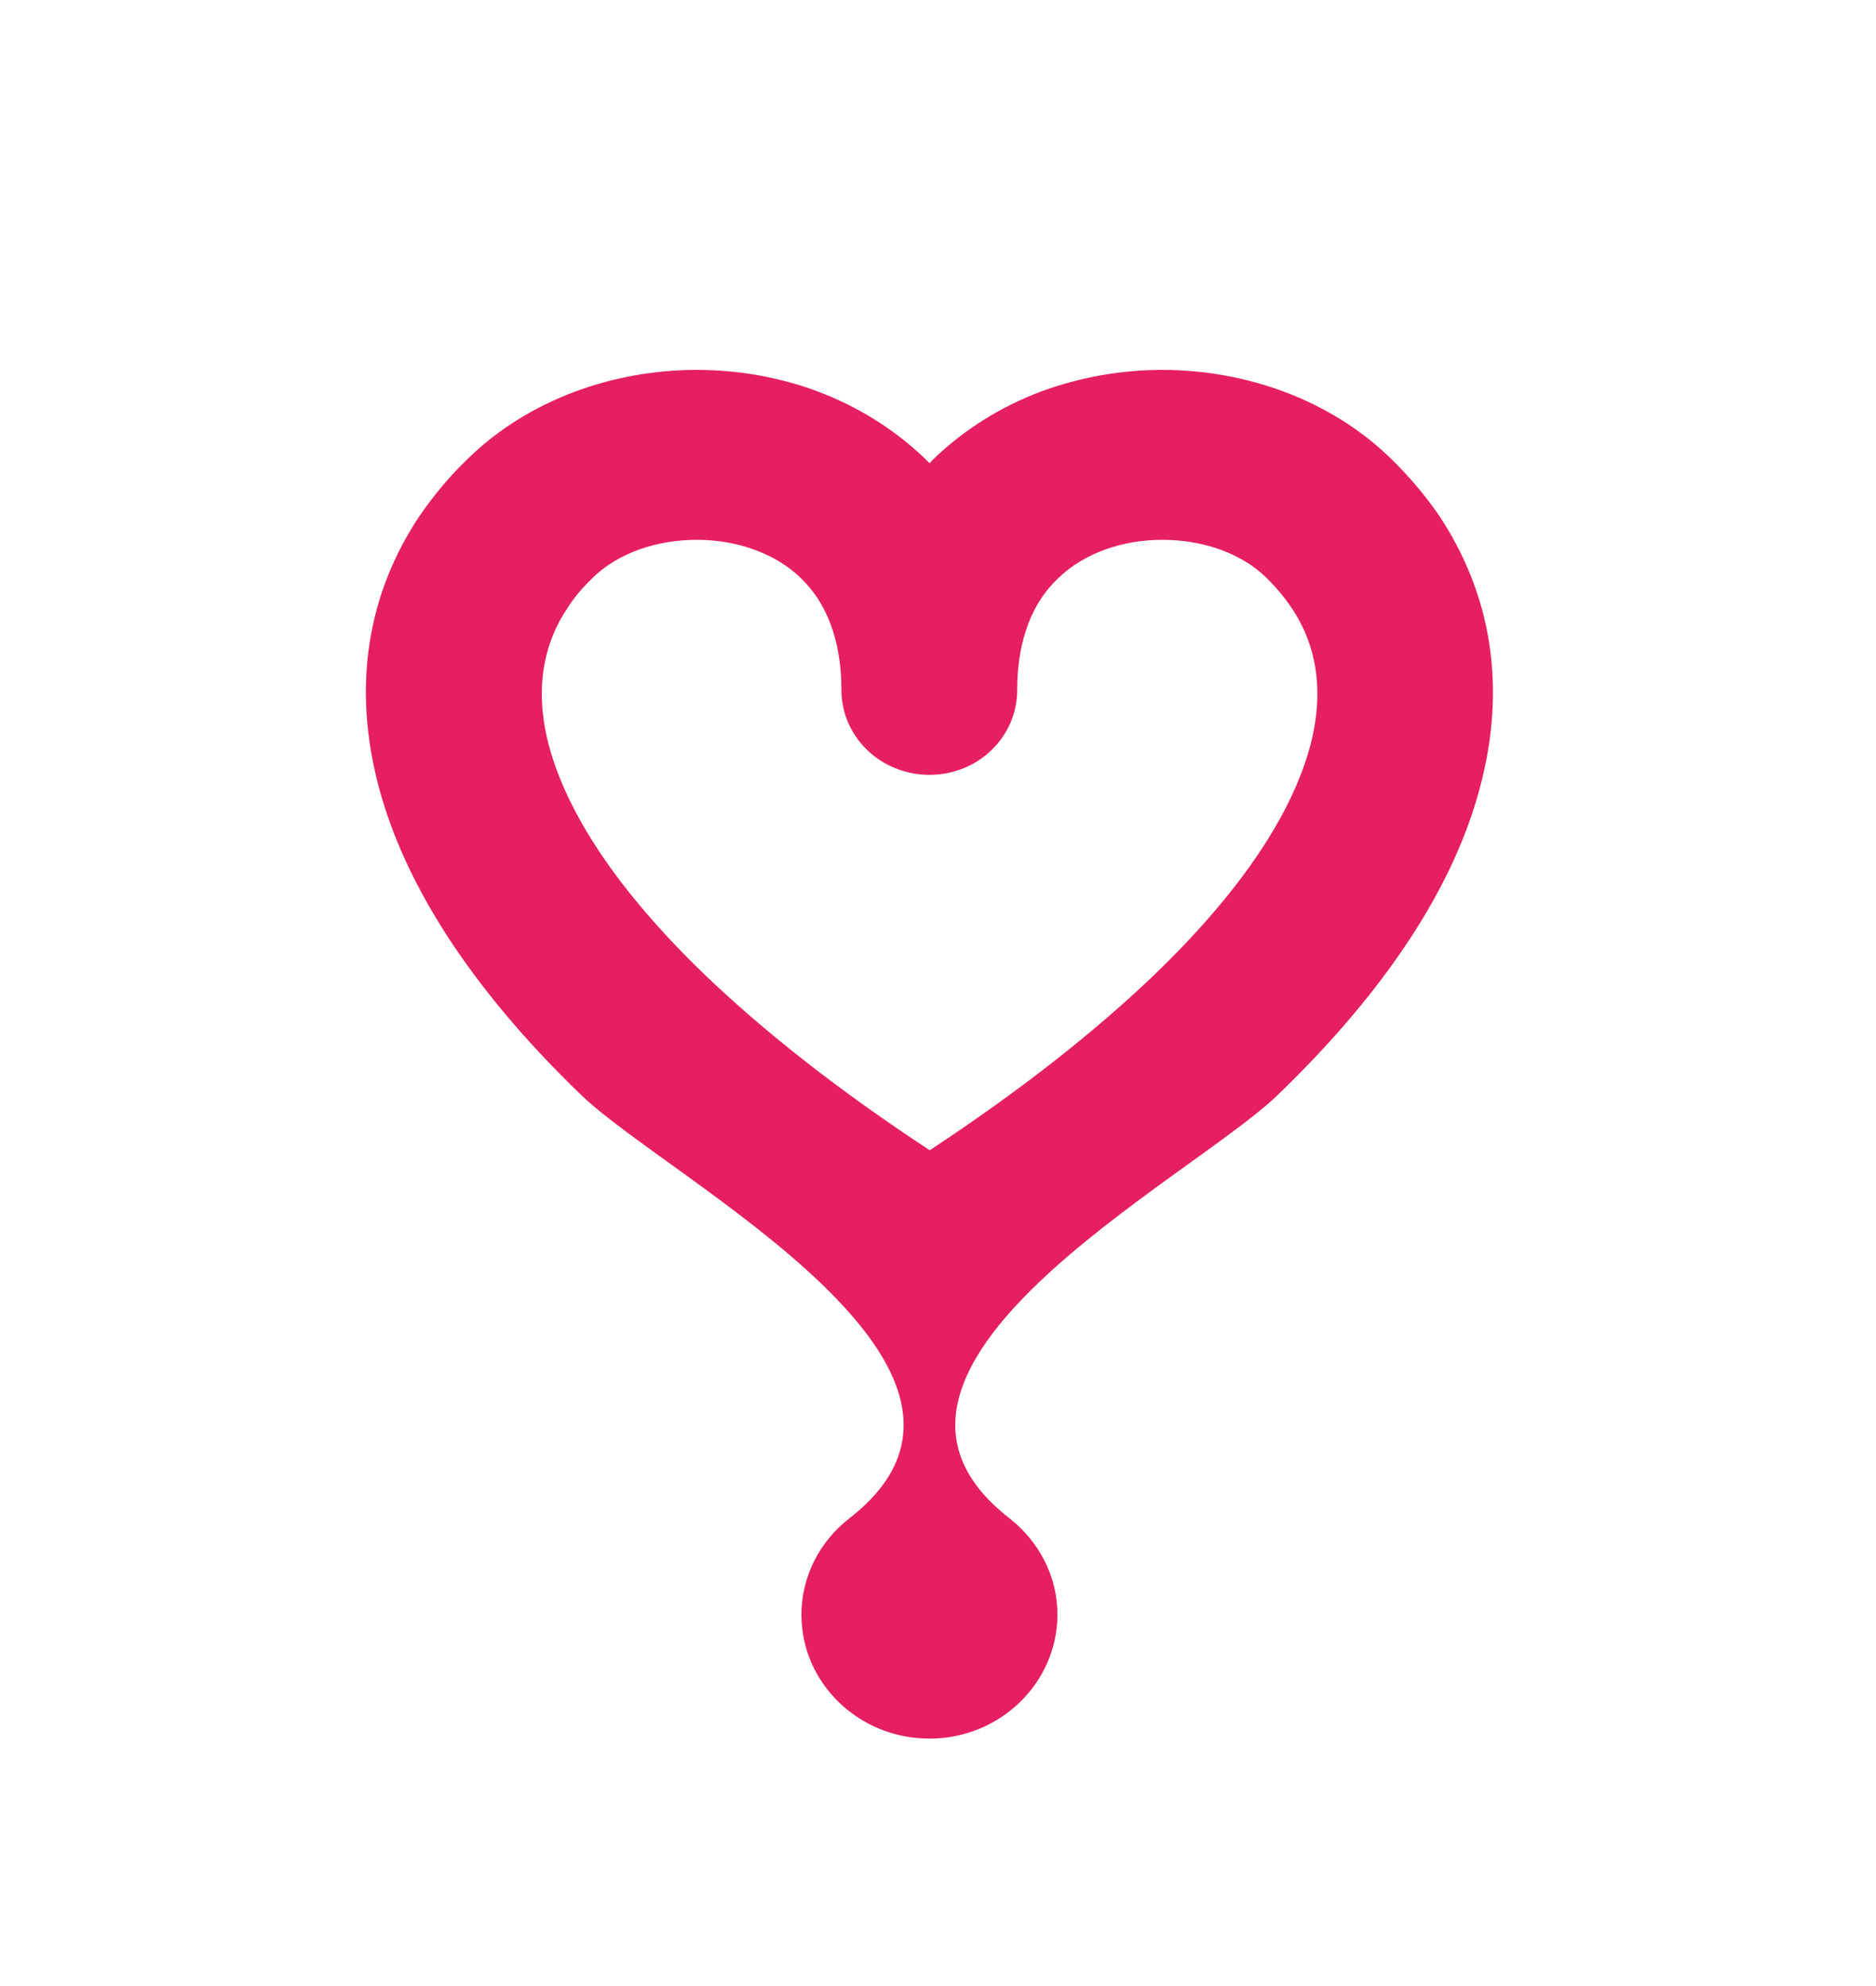 <?xml version="1.0" encoding="utf-8"?>
<!-- Generator: Adobe Illustrator 26.3.1, SVG Export Plug-In . SVG Version: 6.00 Build 0)  -->
<svg version="1.1" id="レイヤー_1" xmlns="http://www.w3.org/2000/svg" xmlns:xlink="http://www.w3.org/1999/xlink" x="0px"
	 y="0px" viewBox="0 0 68 72" style="enable-background:new 0 0 68 72;" xml:space="preserve">
<style type="text/css">
	.st0{fill:#E61E63;}
</style>
<path class="st0" d="M36.87,25.02c0,1.7-1.42,3.07-3.18,3.07c-1.77,0-3.19-1.38-3.19-3.07c0-1.87-0.58-3.21-1.47-4.06
	c-0.47-0.46-1.05-0.8-1.68-1.03c-0.66-0.24-1.36-0.36-2.09-0.36c-1.45,0-2.85,0.47-3.78,1.38c-0.35,0.34-0.66,0.69-0.9,1.08
	c-0.92,1.35-1.21,3.06-0.67,5.05c0.66,2.4,2.44,5.18,5.66,8.28c2.1,2.01,4.78,4.14,8.13,6.34c3.34-2.2,6.02-4.33,8.12-6.34
	c3.22-3.1,5-5.87,5.66-8.28c0.54-1.99,0.25-3.7-0.67-5.05c-0.25-0.38-0.56-0.74-0.9-1.08c-0.93-0.91-2.33-1.38-3.78-1.38
	c-0.72,0-1.44,0.12-2.09,0.36c-0.63,0.23-1.21,0.57-1.68,1.03C37.45,21.81,36.87,23.15,36.87,25.02L36.87,25.02z M33.69,63.03
	c-2.56,0-4.64-2.01-4.64-4.49c0-1.41,0.68-2.67,1.73-3.49c6.96-5.4-6.47-12.24-9.7-15.34c-4.07-3.92-6.39-7.67-7.32-11.07
	c-1.04-3.8-0.4-7.17,1.45-9.94c0.51-0.74,1.09-1.44,1.76-2.08c2.17-2.12,5.24-3.21,8.28-3.21c1.47,0,2.96,0.25,4.36,0.77
	c1.42,0.53,2.76,1.34,3.9,2.43c0.06,0.06,0.12,0.12,0.19,0.18c0.05-0.06,0.11-0.12,0.17-0.18c1.14-1.09,2.48-1.9,3.9-2.43
	c1.4-0.51,2.88-0.77,4.36-0.77c3.04,0,6.11,1.09,8.28,3.21c0.67,0.65,1.25,1.34,1.76,2.08c1.84,2.78,2.49,6.14,1.45,9.94
	c-0.92,3.4-3.24,7.14-7.32,11.07c-3.23,3.1-16.66,9.94-9.7,15.34c1.05,0.83,1.73,2.08,1.73,3.49
	C38.32,61.02,36.24,63.03,33.69,63.03L33.69,63.03z"/>
</svg>
